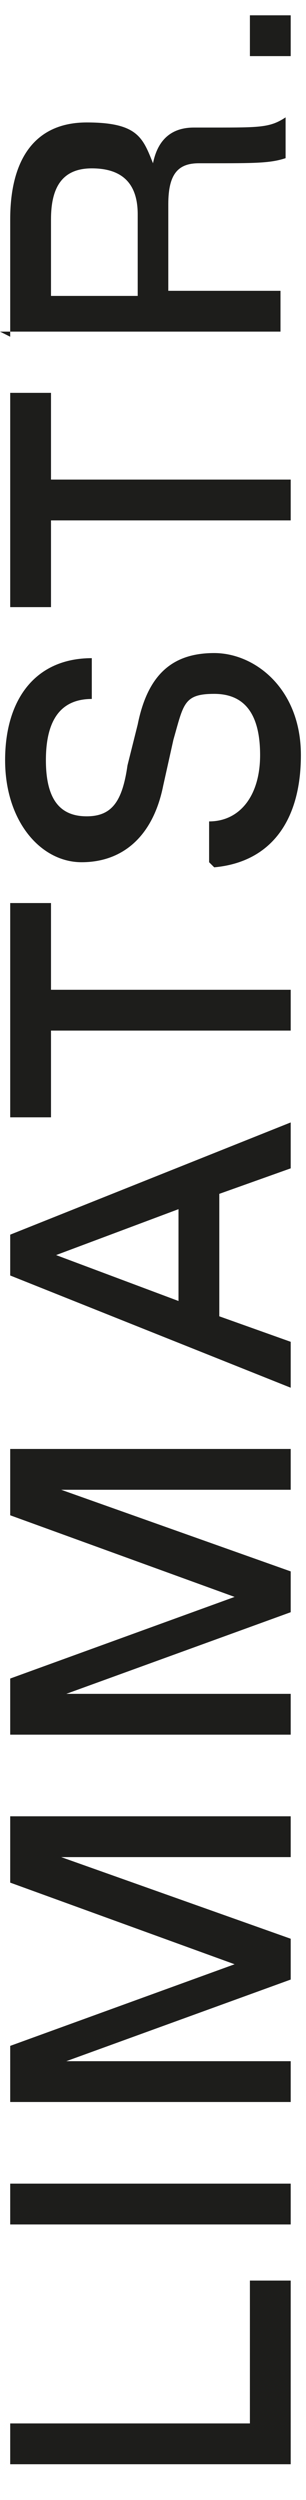 <svg width="6" height="49" viewBox="0 0 6 49" fill="none" xmlns="http://www.w3.org/2000/svg">
<path d="M0.2 48.3V47.5H4.9V44.7H5.7V48.3H0.2Z" fill="#1D1D1B"/>
<path d="M0.2 43.6V42.8H5.7V43.6H0.2Z" fill="#1D1D1B"/>
<path d="M0.2 41.3V40.1L4.6 38.5L0.2 36.9V35.6H5.7V36.4H1.2L5.7 38V38.8L1.3 40.4H5.7V41.2H0.2V41.3Z" fill="#1D1D1B"/>
<path d="M0.2 34.1V32.9L4.6 31.3L0.2 29.7V28.4H5.7V29.2H1.2L5.7 30.8V31.6L1.3 33.2H5.7V34H0.2V34.1Z" fill="#1D1D1B"/>
<path d="M0.2 25.1V24.2L5.7 22V22.9L4.3 23.4V25.8L5.7 26.3V27.2L0.2 25V25.1ZM3.5 23.7L1.1 24.6L3.5 25.5V23.6V23.7Z" fill="#1D1D1B"/>
<path d="M1 20.2V21.9H0.2V17.7H1V19.4H5.7V20.2H1Z" fill="#1D1D1B"/>
<path d="M4.1 16.9V16.1C4.7 16.1 5.1 15.6 5.1 14.8C5.1 14 4.8 13.6 4.2 13.6C3.6 13.6 3.6 13.8 3.4 14.5L3.2 15.4C3 16.4 2.4 16.9 1.6 16.9C0.8 16.9 0.1 16.1 0.1 14.9C0.1 13.7 0.7 12.9 1.8 12.9V13.7C1.2 13.7 0.9 14.1 0.9 14.9C0.9 15.7 1.2 16 1.7 16C2.2 16 2.4 15.7 2.5 15L2.7 14.2C2.9 13.2 3.4 12.8 4.2 12.8C5 12.8 5.9 13.5 5.9 14.8C5.9 16.1 5.3 16.9 4.2 17L4.1 16.9Z" fill="#1D1D1B"/>
<path d="M1 10.2V11.9H0.2V7.7H1V9.4H5.7V10.2H1Z" fill="#1D1D1B"/>
<path d="M0.2 6.6V4.3C0.2 3.1 0.7 2.4 1.7 2.4C2.7 2.4 2.8 2.7 3 3.2C3.1 2.7 3.4 2.5 3.8 2.5H4.2C5.1 2.5 5.3 2.5 5.6 2.3V3.1C5.3 3.2 5 3.2 4.1 3.2H3.9C3.5 3.2 3.3 3.4 3.3 4V5.7H5.5V6.5H0L0.2 6.6ZM2.7 4.2C2.7 3.6 2.4 3.3 1.8 3.3C1.2 3.3 1 3.7 1 4.3V5.8H2.7V4.2Z" fill="#1D1D1B"/>
<path d="M4.9 1.1V0.3H5.7V1.1H4.9Z" fill="#1D1D1B"/>
</svg>

